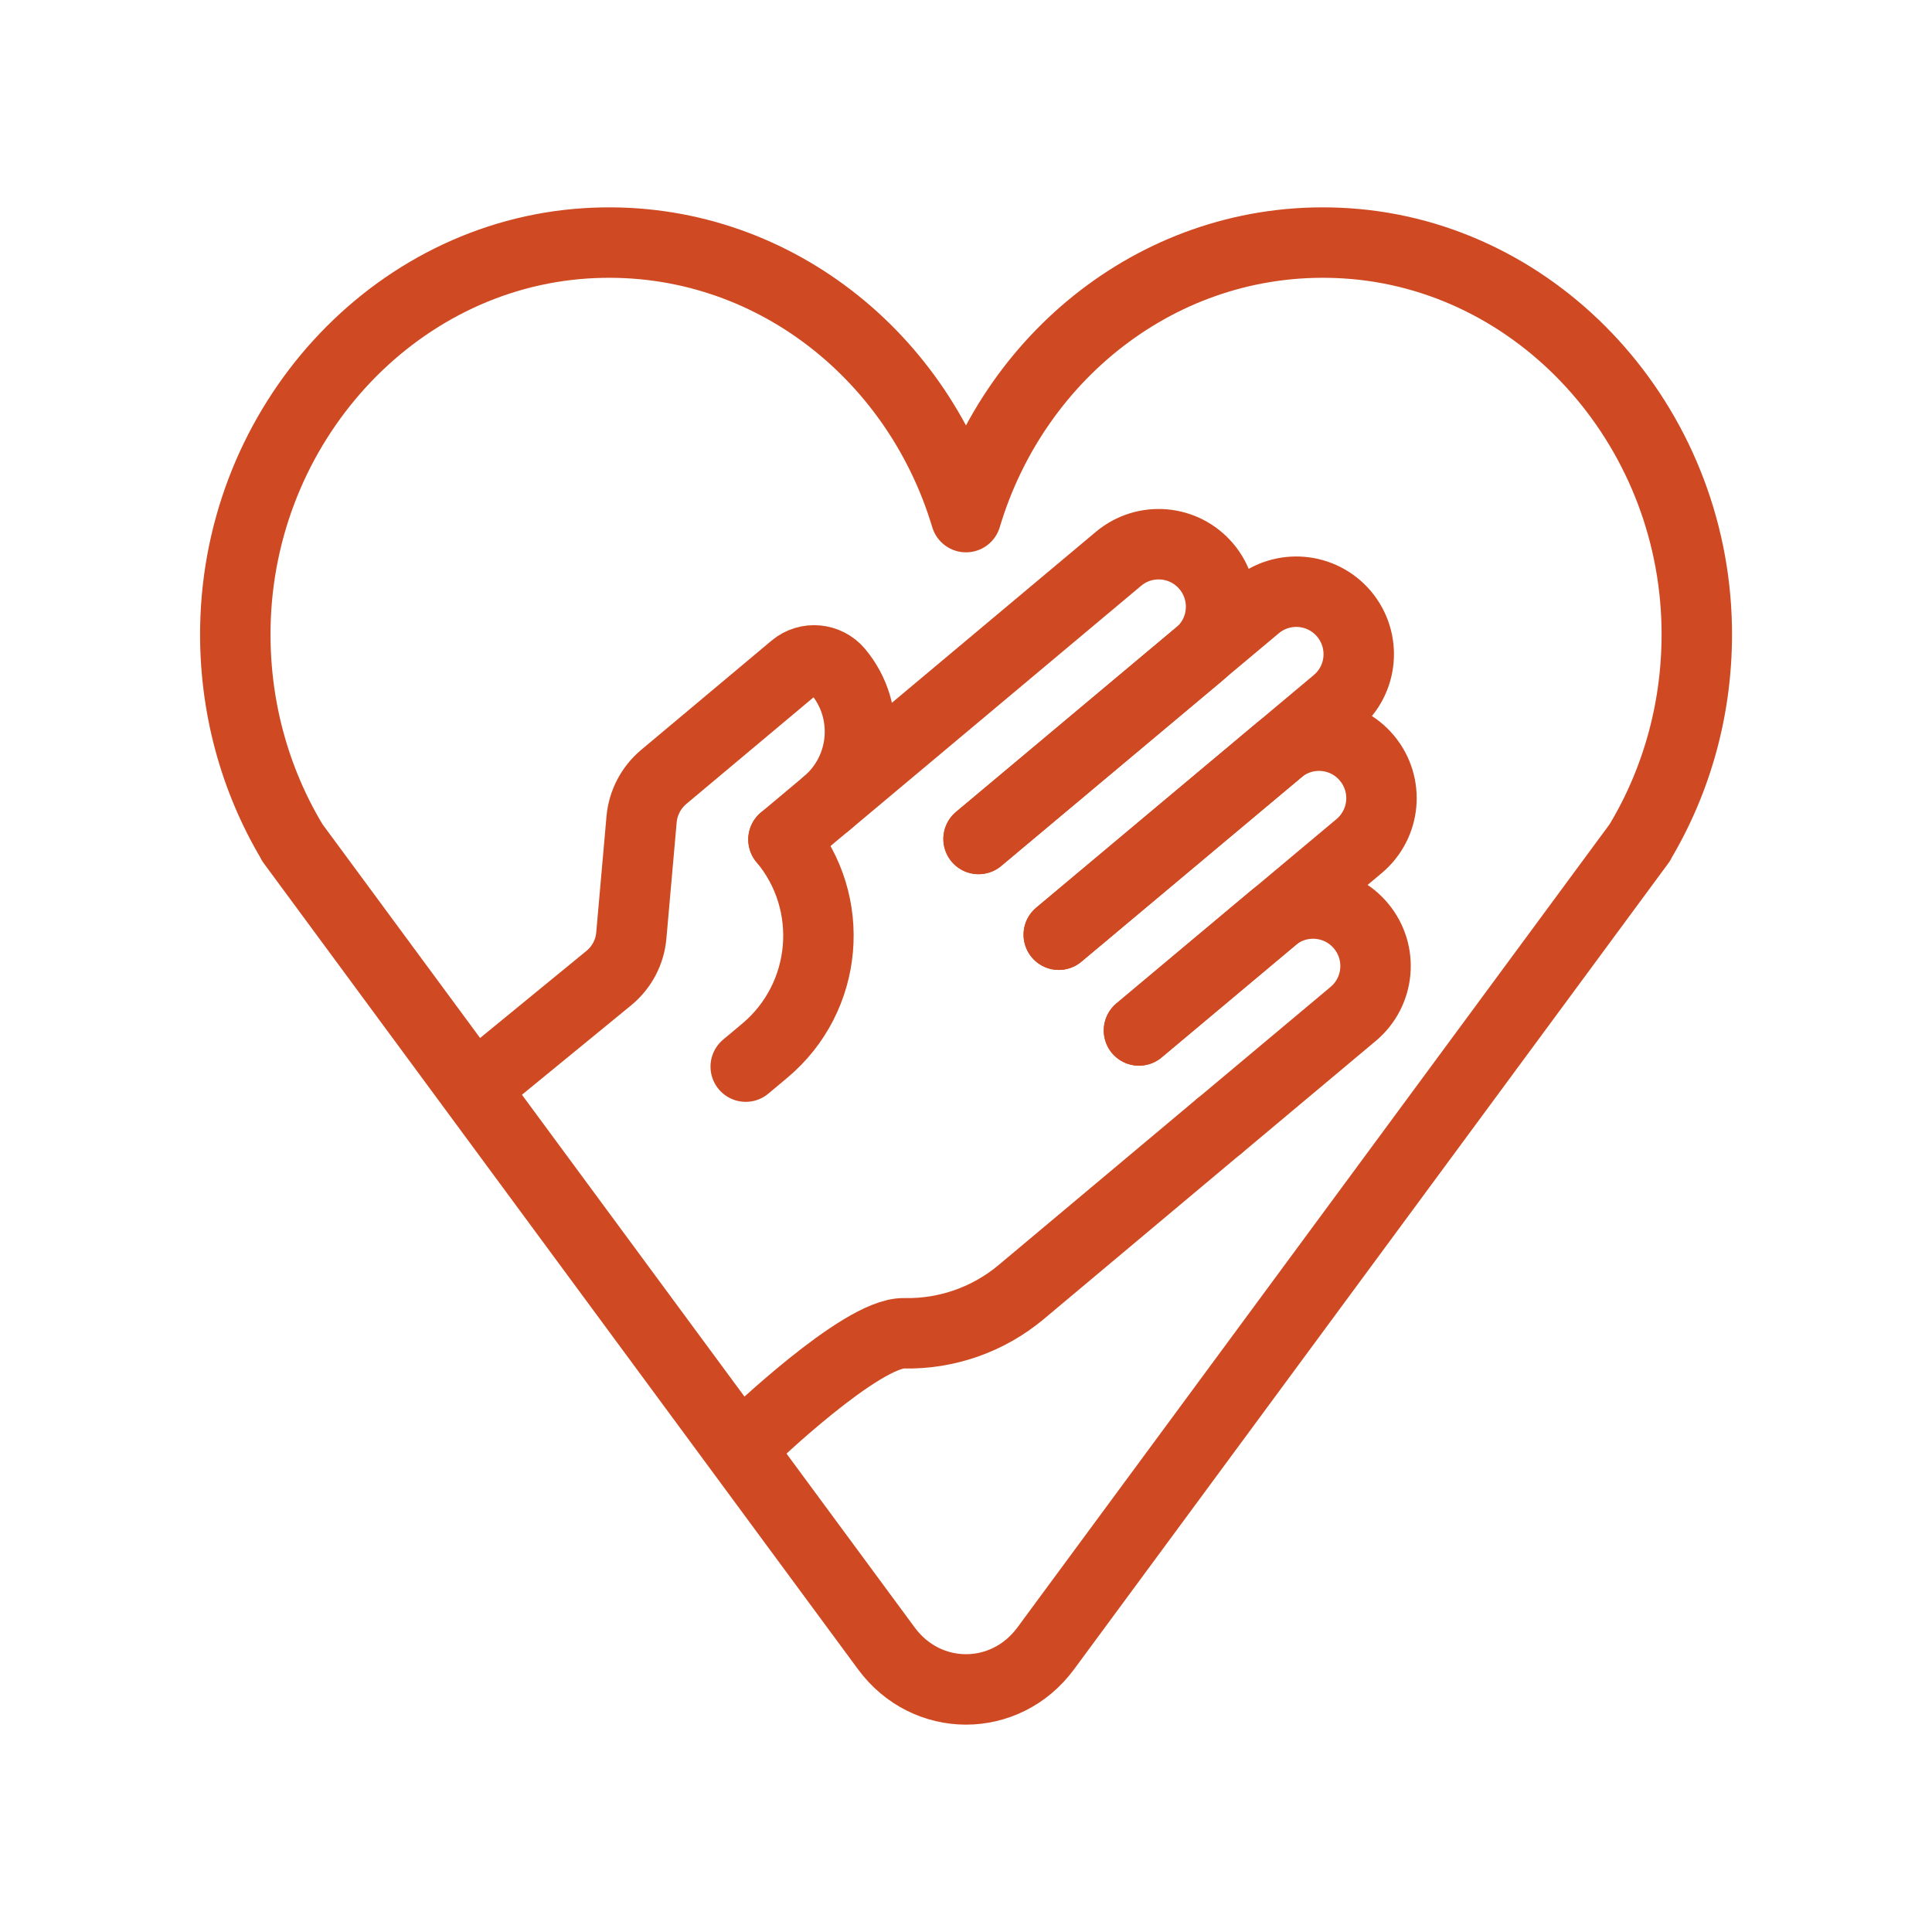 <?xml version="1.0" encoding="iso-8859-1"?>
<!-- Generator: Adobe Illustrator 28.4.1, SVG Export Plug-In . SVG Version: 6.00 Build 0)  -->
<svg version="1.1" id="Layer_1" xmlns="http://www.w3.org/2000/svg" xmlns:xlink="http://www.w3.org/1999/xlink" x="0px" y="0px"
	 viewBox="0 0 192 192" style="enable-background:new 0 0 192 192;" xml:space="preserve">
<path style="fill:none;stroke:#CF4A22;stroke-width:7;stroke-linecap:round;stroke-linejoin:round;" d="M162.99,83.7h-0.02
	c3.7-6.18,5.79-13.53,5.65-21.4c-0.36-20.13-15.67-36.91-34.85-38.12C116.13,23.06,100.94,34.85,96,51.39
	c-4.95-16.54-20.13-28.33-37.77-27.21C39.06,25.4,23.75,42.17,23.39,62.3c-0.14,7.87,1.95,15.22,5.65,21.4h-0.02l59.07,80.12
	c4,5.43,11.82,5.43,15.83,0L162.99,83.7L162.99,83.7z"/>
<path style="fill:none;stroke:#CF4A22;stroke-width:7;stroke-linecap:round;stroke-linejoin:round;" d="M105.22,92.89l27.59-23.12
	c2.64-2.21,2.97-6.14,0.75-8.77l0,0c-2.21-2.61-6.1-2.94-8.72-0.75L97.25,83.37"/>
<path style="fill:none;stroke:#CF4A22;stroke-width:7;stroke-linecap:round;stroke-linejoin:round;" d="M97.25,83.38l21.88-18.33
	c2.64-2.21,2.97-6.14,0.75-8.77l0,0c-2.21-2.61-6.1-2.94-8.72-0.75L82.14,79.85"/>
<path style="fill:none;stroke:#CF4A22;stroke-width:7;stroke-linecap:round;stroke-linejoin:round;" d="M105.22,92.89l21.88-18.33
	c2.64-2.21,6.57-1.85,8.76,0.8l0,0c2.18,2.63,1.83,6.52-0.79,8.72l-21.88,18.33"/>
<path style="fill:none;stroke:#CF4A22;stroke-width:7;stroke-linecap:round;stroke-linejoin:round;" d="M113.19,102.4l13.32-11.16
	c2.64-2.21,6.57-1.85,8.76,0.8l0,0c2.18,2.63,1.83,6.52-0.79,8.72l-13.32,11.16"/>
<path style="fill:none;stroke:#CF4A22;stroke-width:7;stroke-linecap:round;stroke-linejoin:round;" d="M77.86,83.43l4.27-3.58
	c3.94-3.3,4.46-9.17,1.16-13.11l0,0c-1.1-1.31-3.06-1.49-4.37-0.39L65.96,77.21c-1.26,1.06-2.05,2.57-2.2,4.21l-1.02,11.54
	c-0.14,1.64-0.93,3.15-2.2,4.21l-12.22,10.01"/>
<path style="fill:none;stroke:#CF4A22;stroke-width:7;stroke-linecap:round;stroke-linejoin:round;" d="M121.16,111.91l-19.67,16.49
	c-3.26,2.73-7.4,4.19-11.65,4.1l0,0c-4.25-0.09-15.3,10.55-15.3,10.55"/>
<path style="fill:none;stroke:#CF4A22;stroke-width:7;stroke-linecap:round;stroke-linejoin:round;" d="M77.86,83.43L77.86,83.43
	c5.28,6.3,4.45,15.7-1.85,20.98l-1.9,1.59"/>
</svg>
